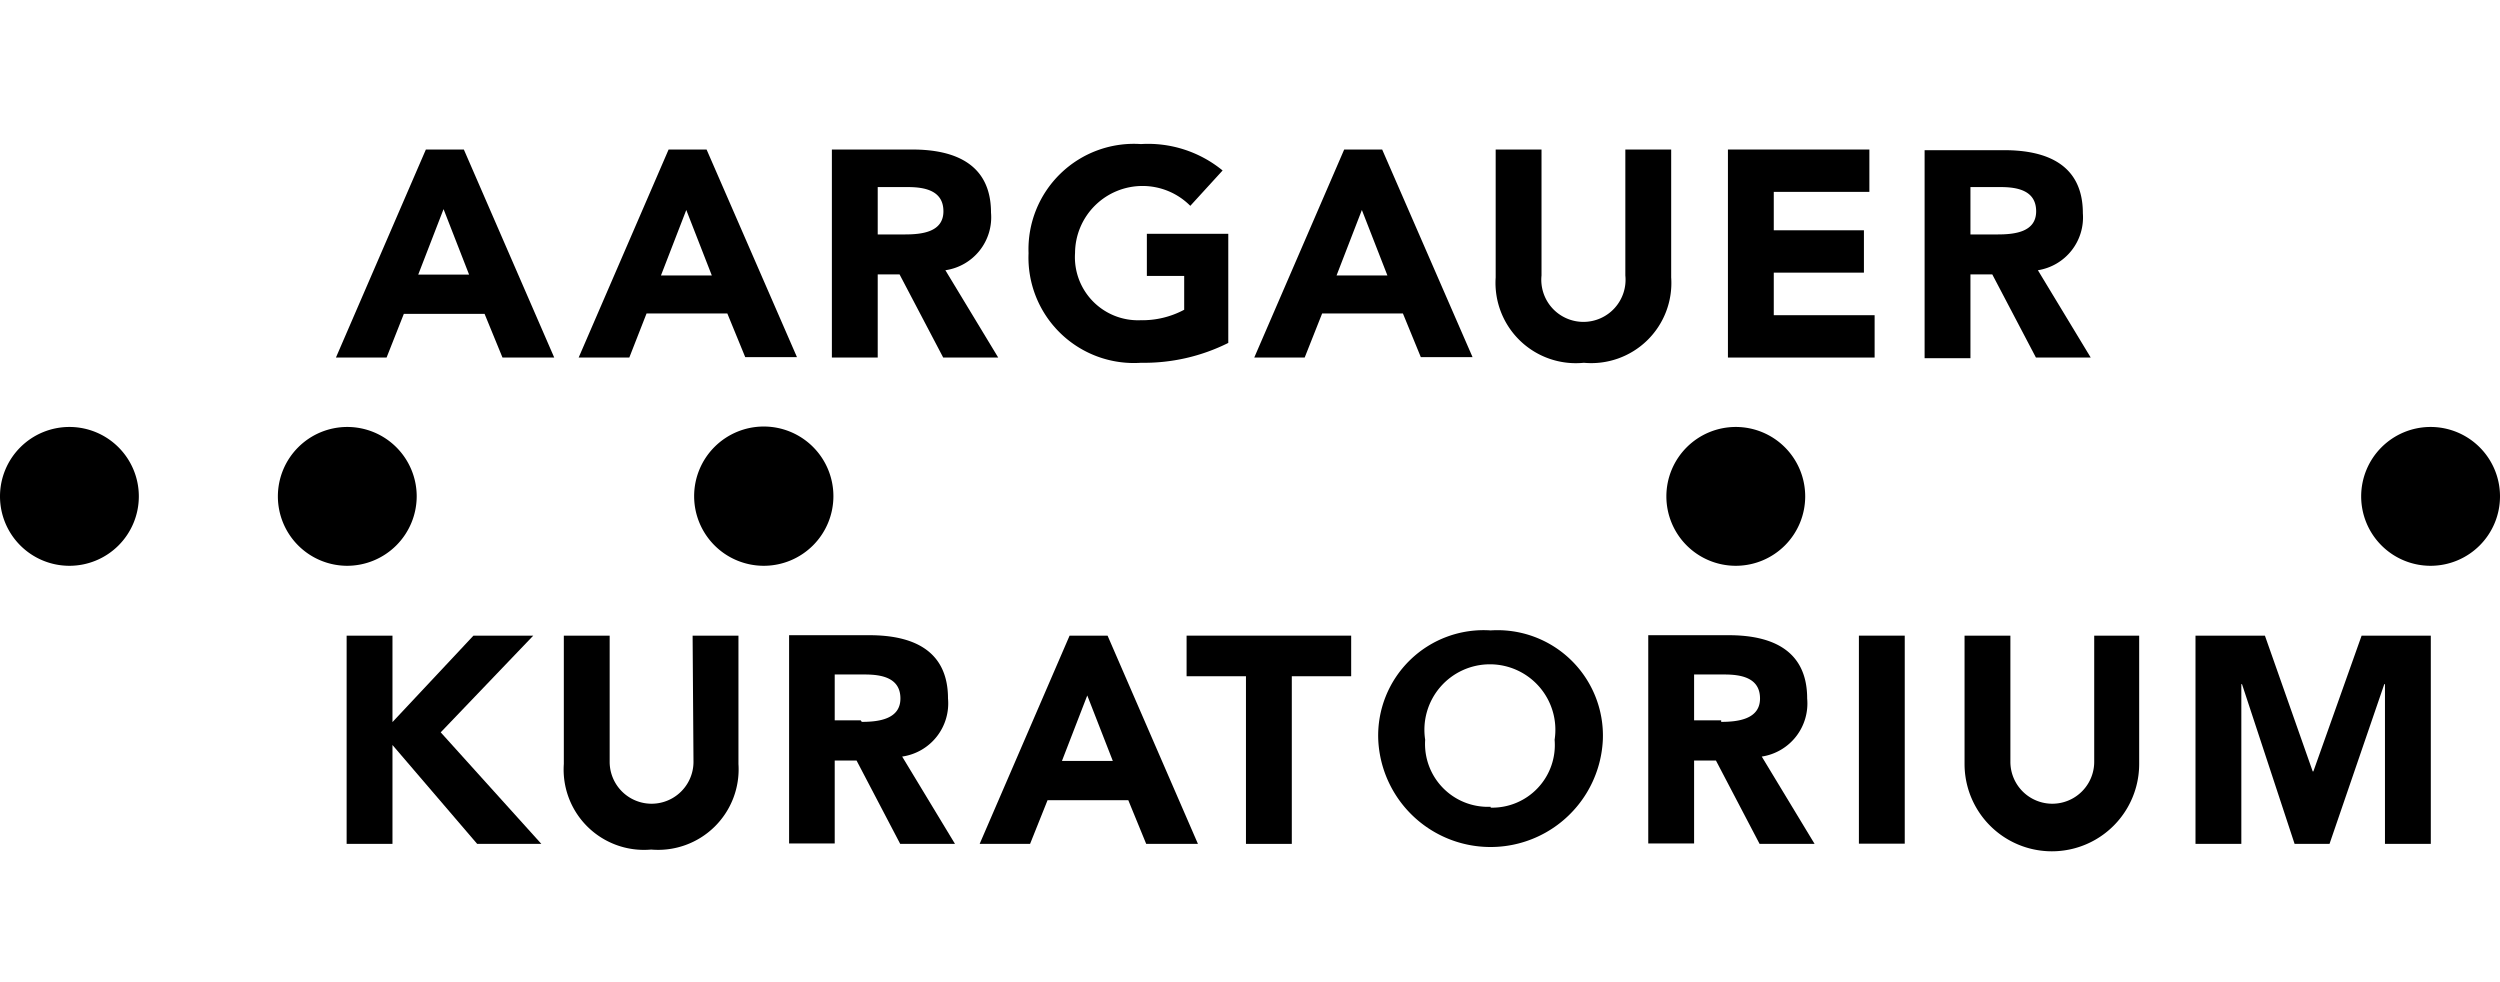 <svg xmlns="http://www.w3.org/2000/svg" width="114.53" height="45" viewBox="0 0 114.53 45">
  <defs>
    <style>
      .cls-1 {
        fill: none;
      }
    </style>
  </defs>
  <g id="Ebene_2" data-name="Ebene 2">
    <g id="Ebene_1-2" data-name="Ebene 1">
      <g>
        <g>
          <path d="M31.77,34.9a1.92,1.92,0,1,1-3.84,0V29.12h-2.1V35a3.68,3.68,0,0,0,4,3.92,3.69,3.69,0,0,0,4-3.92V29.12h-2.1Z"/>
          <path d="M19.51,6.85l-4.12,9.53h2.32l.79-2h3.7l.82,2h2.37L21.25,6.85Zm-.35,5.73,1.16-3,1.17,3Z"/>
          <path d="M38.18,22.74A3.19,3.19,0,1,0,35,25.92,3.19,3.19,0,0,0,38.18,22.74Z"/>
          <path d="M60.57,14.36h3.7l.82,2h2.37L63.32,6.85H61.58l-4.12,9.53h2.31Zm1.82-4.74,1.17,3H61.23Z"/>
          <path d="M95.94,34.9a1.92,1.92,0,1,1-3.84,0V29.12H90V35a4,4,0,0,0,8,0V29.12H95.94Z"/>
          <polygon points="24.43 29.12 21.69 29.12 17.98 33.08 17.98 29.12 15.88 29.12 15.88 38.66 17.98 38.66 17.98 34.13 21.86 38.66 24.8 38.66 20.19 33.55 24.43 29.12"/>
          <path d="M43.43,32c0-2.23-1.64-2.9-3.6-2.9H36.15v9.54h2.09V34.84h1l2,3.82h2.51l-2.42-4A2.46,2.46,0,0,0,43.43,32Zm-4,1H38.24V30.9h1.38c.77,0,1.63.15,1.63,1.1S40.25,33.07,39.48,33.07Z"/>
          <rect x="85.16" y="29.12" width="2.1" height="9.53"/>
          <path d="M19.09,22.74a3.18,3.18,0,1,0-3.18,3.18A3.19,3.19,0,0,0,19.09,22.74Z"/>
          <path d="M52.27,16.62a8.63,8.63,0,0,0,4-.91v-5H52.54v1.93h1.71v1.55a4.07,4.07,0,0,1-2,.48,2.89,2.89,0,0,1-3-3.08,3.09,3.09,0,0,1,5.28-2.16l1.48-1.62A5.39,5.39,0,0,0,52.27,6.6a4.83,4.83,0,0,0-5.15,5A4.83,4.83,0,0,0,52.27,16.62Z"/>
          <path d="M90.27,12.57h1l2,3.81h2.51l-2.42-4a2.45,2.45,0,0,0,2.06-2.61c0-2.22-1.64-2.89-3.6-2.89H88.17v9.53h2.1Zm0-4h1.38c.76,0,1.63.15,1.63,1.11s-1,1.06-1.77,1.06H90.27Z"/>
          <path d="M79.53,25.92a3.18,3.18,0,1,0-3.19-3.18A3.18,3.18,0,0,0,79.53,25.92Z"/>
          <path d="M3.18,19.56a3.18,3.18,0,1,0,3.18,3.18A3.18,3.18,0,0,0,3.18,19.56Z"/>
          <path d="M68.29,28.88a4.83,4.83,0,0,0-5.15,5,5.15,5.15,0,0,0,10.29,0A4.83,4.83,0,0,0,68.29,28.88Zm0,8.08a2.88,2.88,0,0,1-3-3.07,3,3,0,1,1,5.93,0A2.87,2.87,0,0,1,68.29,37Z"/>
          <path d="M82.79,32c0-2.23-1.64-2.9-3.59-2.9H75.51v9.54h2.1V34.84h1l2,3.82h2.52l-2.42-4A2.46,2.46,0,0,0,82.79,32Zm-3.94,1H77.61V30.9H79c.77,0,1.63.15,1.63,1.1S79.62,33.07,78.85,33.07Z"/>
          <polygon points="85.88 14.44 81.26 14.44 81.26 12.49 85.39 12.49 85.39 10.55 81.26 10.55 81.26 8.79 85.64 8.79 85.64 6.85 79.16 6.85 79.16 16.38 85.88 16.38 85.88 14.44"/>
          <path d="M49,29.12l-4.12,9.54h2.31l.8-2h3.7l.82,2h2.37l-4.14-9.54Zm-.35,5.74,1.16-3,1.17,3Z"/>
          <polygon points="54.36 30.98 57.08 30.98 57.08 38.66 59.18 38.66 59.18 30.98 61.9 30.98 61.9 29.12 54.36 29.12 54.36 30.98"/>
          <path d="M29.62,14.36h3.7l.82,2h2.37L32.37,6.85H30.63l-4.12,9.53h2.32Zm1.82-4.74,1.17,3H30.28Z"/>
          <path d="M72.56,16.62a3.67,3.67,0,0,0,4-3.91V6.85h-2.1v5.77a1.93,1.93,0,1,1-3.84,0V6.85h-2.1v5.86A3.68,3.68,0,0,0,72.56,16.62Z"/>
          <polygon points="105.98 35.34 105.95 35.34 103.76 29.12 100.58 29.12 100.58 38.66 102.68 38.66 102.68 31.34 102.71 31.34 105.12 38.66 106.72 38.66 109.23 31.34 109.26 31.34 109.26 38.66 111.36 38.66 111.36 29.12 108.19 29.12 105.98 35.34"/>
          <path d="M111.35,19.56a3.18,3.18,0,1,0,3.18,3.18A3.18,3.18,0,0,0,111.35,19.56Z"/>
          <path d="M40.21,12.57h1l2,3.81h2.52l-2.42-4A2.45,2.45,0,0,0,45.4,9.74c0-2.22-1.65-2.89-3.6-2.89H38.11v9.53h2.1Zm0-4h1.37c.77,0,1.64.15,1.64,1.11s-1,1.06-1.77,1.06H40.21Z"/>
        </g>
        <rect class="cls-1" width="114.53" height="45"/>
      </g>
    </g>
  </g>
</svg>
